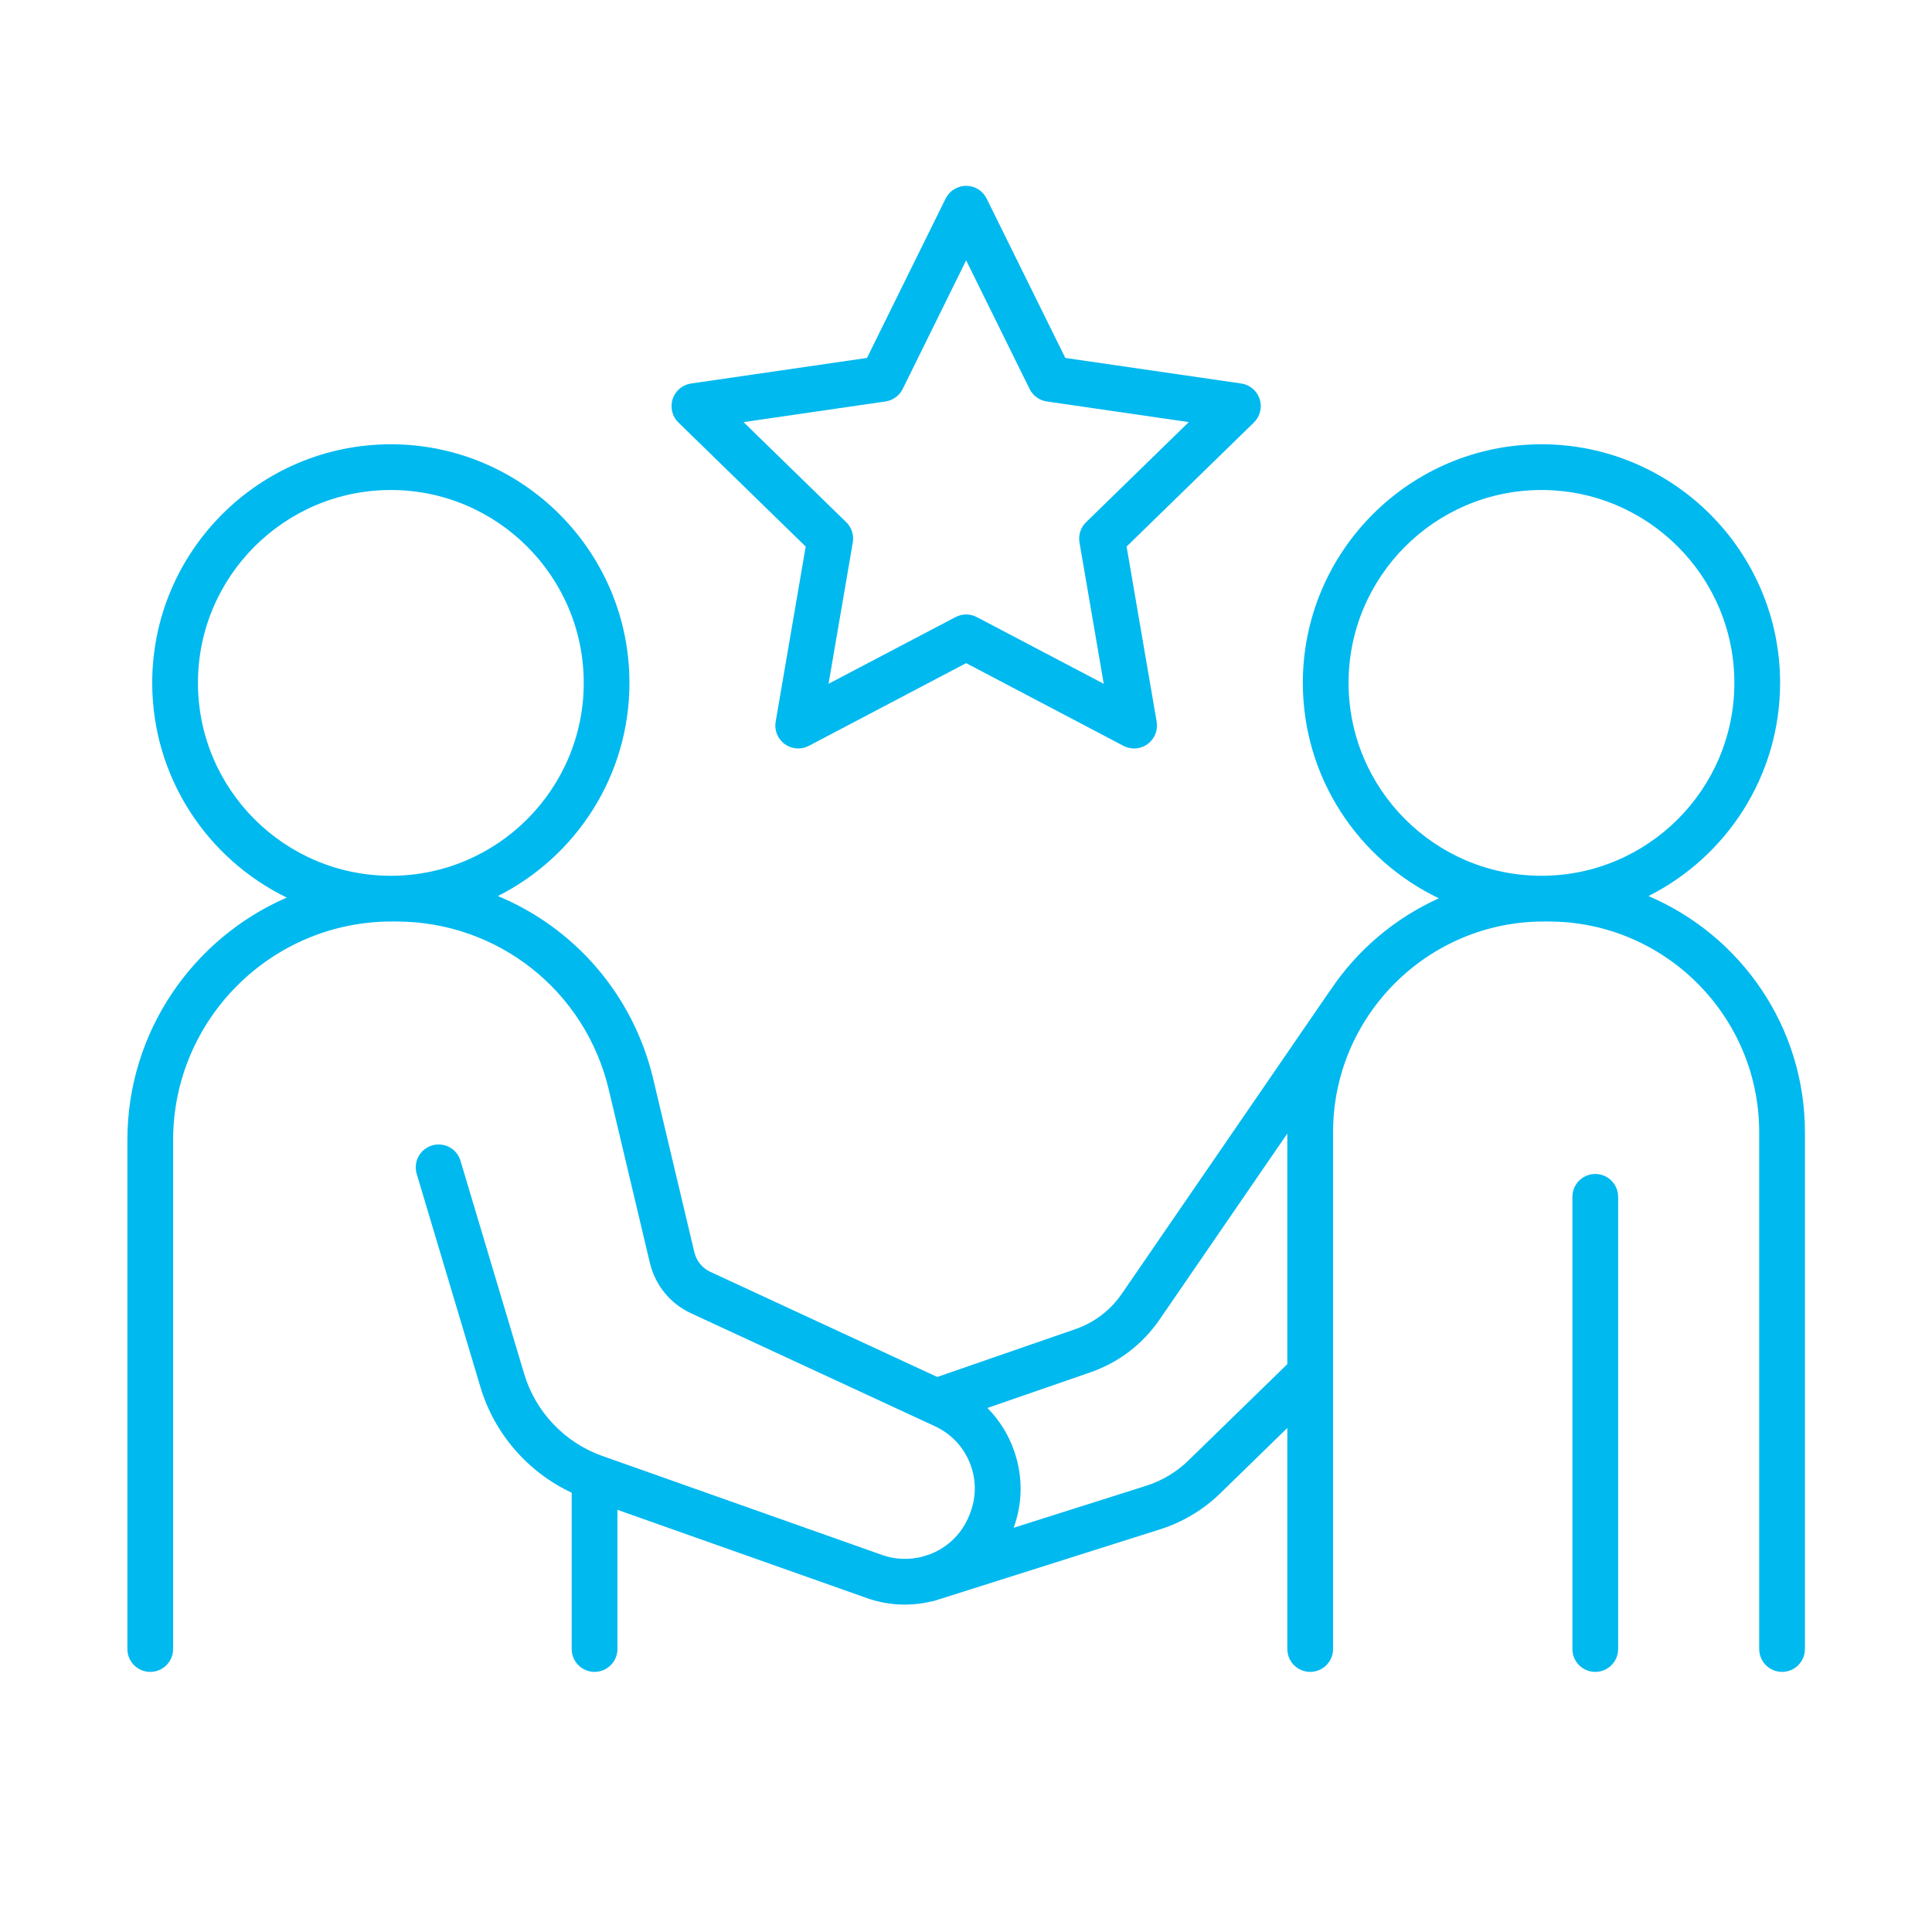 <svg xmlns="http://www.w3.org/2000/svg" xmlns:xlink="http://www.w3.org/1999/xlink" width="300" zoomAndPan="magnify" viewBox="0 0 224.88 233.04" height="300" preserveAspectRatio="xMidYMid meet" version="1.0"><defs><clipPath id="26a8eb4737"><path d="M 76 22.406 L 148 22.406 L 148 91 L 76 91 Z M 76 22.406 " clip-rule="nonzero"/></clipPath><clipPath id="400514d51f"><path d="M 11.02 53 L 214 53 L 214 201.668 L 11.02 201.668 Z M 11.02 53 " clip-rule="nonzero"/></clipPath><clipPath id="cbcee1af5f"><path d="M 185 141 L 192 141 L 192 201.668 L 185 201.668 Z M 185 141 " clip-rule="nonzero"/></clipPath></defs><g clip-path="url(#26a8eb4737)"><path fill="#00b9ef" d="M 102.723 48.426 C 103.625 48.297 104.398 47.73 104.805 46.918 L 112.457 31.402 L 120.113 46.918 C 120.516 47.73 121.293 48.297 122.191 48.426 L 139.312 50.914 L 126.926 62.988 C 126.273 63.621 125.977 64.535 126.129 65.43 L 129.055 82.48 L 113.742 74.434 C 112.938 74.012 111.98 74.012 111.176 74.434 L 95.859 82.48 L 98.785 65.43 C 98.941 64.535 98.641 63.621 97.992 62.988 L 85.605 50.914 Z M 93.105 65.926 L 89.48 87.059 C 89.305 88.094 89.727 89.137 90.578 89.754 C 91.43 90.371 92.555 90.449 93.484 89.965 L 112.457 79.988 L 131.434 89.965 C 131.836 90.176 132.277 90.281 132.719 90.281 C 133.289 90.281 133.855 90.105 134.336 89.754 C 135.188 89.137 135.613 88.094 135.438 87.059 L 131.812 65.926 L 147.164 50.965 C 147.914 50.23 148.188 49.133 147.863 48.137 C 147.539 47.137 146.676 46.41 145.637 46.258 L 124.418 43.176 L 114.93 23.953 C 114.465 23.012 113.508 22.414 112.457 22.414 C 111.41 22.414 110.453 23.012 109.984 23.949 L 100.496 43.176 L 79.281 46.258 C 78.242 46.41 77.379 47.137 77.055 48.137 C 76.73 49.133 77 50.23 77.754 50.965 L 93.105 65.926 " fill-opacity="1" fill-rule="nonzero"/></g><g clip-path="url(#400514d51f)"><path fill="#00b9ef" d="M 158.586 82.371 C 158.586 69.543 169.023 59.105 181.852 59.105 C 194.684 59.105 205.121 69.543 205.121 82.371 C 205.121 95.203 194.684 105.637 181.852 105.637 C 169.023 105.637 158.586 95.203 158.586 82.371 Z M 139.258 176.176 C 137.84 177.562 136.086 178.609 134.191 179.211 L 118.188 184.281 C 119.27 181.332 119.312 178.137 118.281 175.109 C 117.594 173.086 116.477 171.297 115.023 169.832 L 127.426 165.539 C 130.848 164.355 133.734 162.152 135.781 159.176 L 151.199 136.727 L 151.199 164.543 Z M 19.797 82.371 C 19.797 69.543 30.23 59.105 43.062 59.105 C 55.891 59.105 66.332 69.543 66.332 82.371 C 66.332 95.203 55.891 105.637 43.062 105.637 C 30.23 105.637 19.797 95.203 19.797 82.371 Z M 194.758 108.086 C 204.164 103.348 210.637 93.605 210.637 82.371 C 210.637 66.504 197.723 53.59 181.852 53.59 C 165.98 53.59 153.07 66.504 153.07 82.371 C 153.07 93.816 159.785 103.719 169.48 108.355 C 164.16 110.75 159.629 114.602 156.414 119.41 C 156.383 119.449 156.352 119.484 156.324 119.523 L 131.238 156.051 C 129.863 158.051 127.918 159.531 125.621 160.328 L 108.973 166.09 L 81.605 153.414 C 80.629 152.957 79.926 152.098 79.676 151.051 L 74.715 130.156 C 72.289 119.938 65.184 111.906 55.977 108.082 C 65.379 103.34 71.844 93.598 71.844 82.371 C 71.844 66.504 58.934 53.59 43.062 53.59 C 27.191 53.59 14.281 66.504 14.281 82.371 C 14.281 93.742 20.91 103.594 30.508 108.266 C 19.207 113.176 11.285 124.438 11.285 137.523 L 11.285 198.906 C 11.285 200.43 12.52 201.664 14.043 201.664 C 15.566 201.664 16.801 200.43 16.801 198.906 L 16.801 137.523 C 16.801 122.98 28.629 111.152 43.168 111.152 L 43.695 111.152 C 55.965 111.152 66.516 119.492 69.352 131.434 L 74.309 152.324 C 74.949 155.027 76.762 157.246 79.285 158.414 L 108.695 172.035 C 110.77 173 112.324 174.723 113.059 176.887 C 113.797 179.055 113.621 181.367 112.465 183.586 C 111.508 185.426 109.926 186.77 108.094 187.477 L 107.195 187.762 C 105.637 188.172 103.949 188.137 102.344 187.57 L 68.559 175.613 C 64.039 174.012 60.523 170.316 59.148 165.723 L 51.465 140.016 C 51.035 138.555 49.5 137.73 48.035 138.164 C 46.578 138.602 45.746 140.137 46.184 141.598 L 53.867 167.301 C 55.547 172.938 59.598 177.578 64.879 180.051 L 64.879 198.906 C 64.879 200.43 66.113 201.664 67.637 201.664 C 69.16 201.664 70.395 200.43 70.395 198.906 L 70.395 182.117 L 100.504 192.77 C 103.031 193.664 105.684 193.766 108.168 193.188 C 108.332 193.164 108.496 193.137 108.66 193.082 L 135.855 184.469 C 138.57 183.609 141.078 182.109 143.109 180.125 L 151.199 172.242 L 151.199 198.906 C 151.199 200.43 152.438 201.664 153.957 201.664 C 155.48 201.664 156.715 200.43 156.715 198.906 L 156.715 136.57 C 156.715 122.555 168.117 111.152 182.133 111.152 L 182.699 111.152 C 196.715 111.152 208.117 122.555 208.117 136.57 L 208.117 198.906 C 208.117 200.43 209.352 201.664 210.875 201.664 C 212.398 201.664 213.633 200.43 213.633 198.906 L 213.633 136.57 C 213.633 123.789 205.84 112.797 194.758 108.086 " fill-opacity="1" fill-rule="nonzero"/></g><g clip-path="url(#cbcee1af5f)"><path fill="#00b9ef" d="M 188.344 141.605 C 186.82 141.605 185.586 142.84 185.586 144.363 L 185.586 198.906 C 185.586 200.43 186.82 201.664 188.344 201.664 C 189.867 201.664 191.102 200.43 191.102 198.906 L 191.102 144.363 C 191.102 142.84 189.867 141.605 188.344 141.605 " fill-opacity="1" fill-rule="nonzero"/></g></svg>